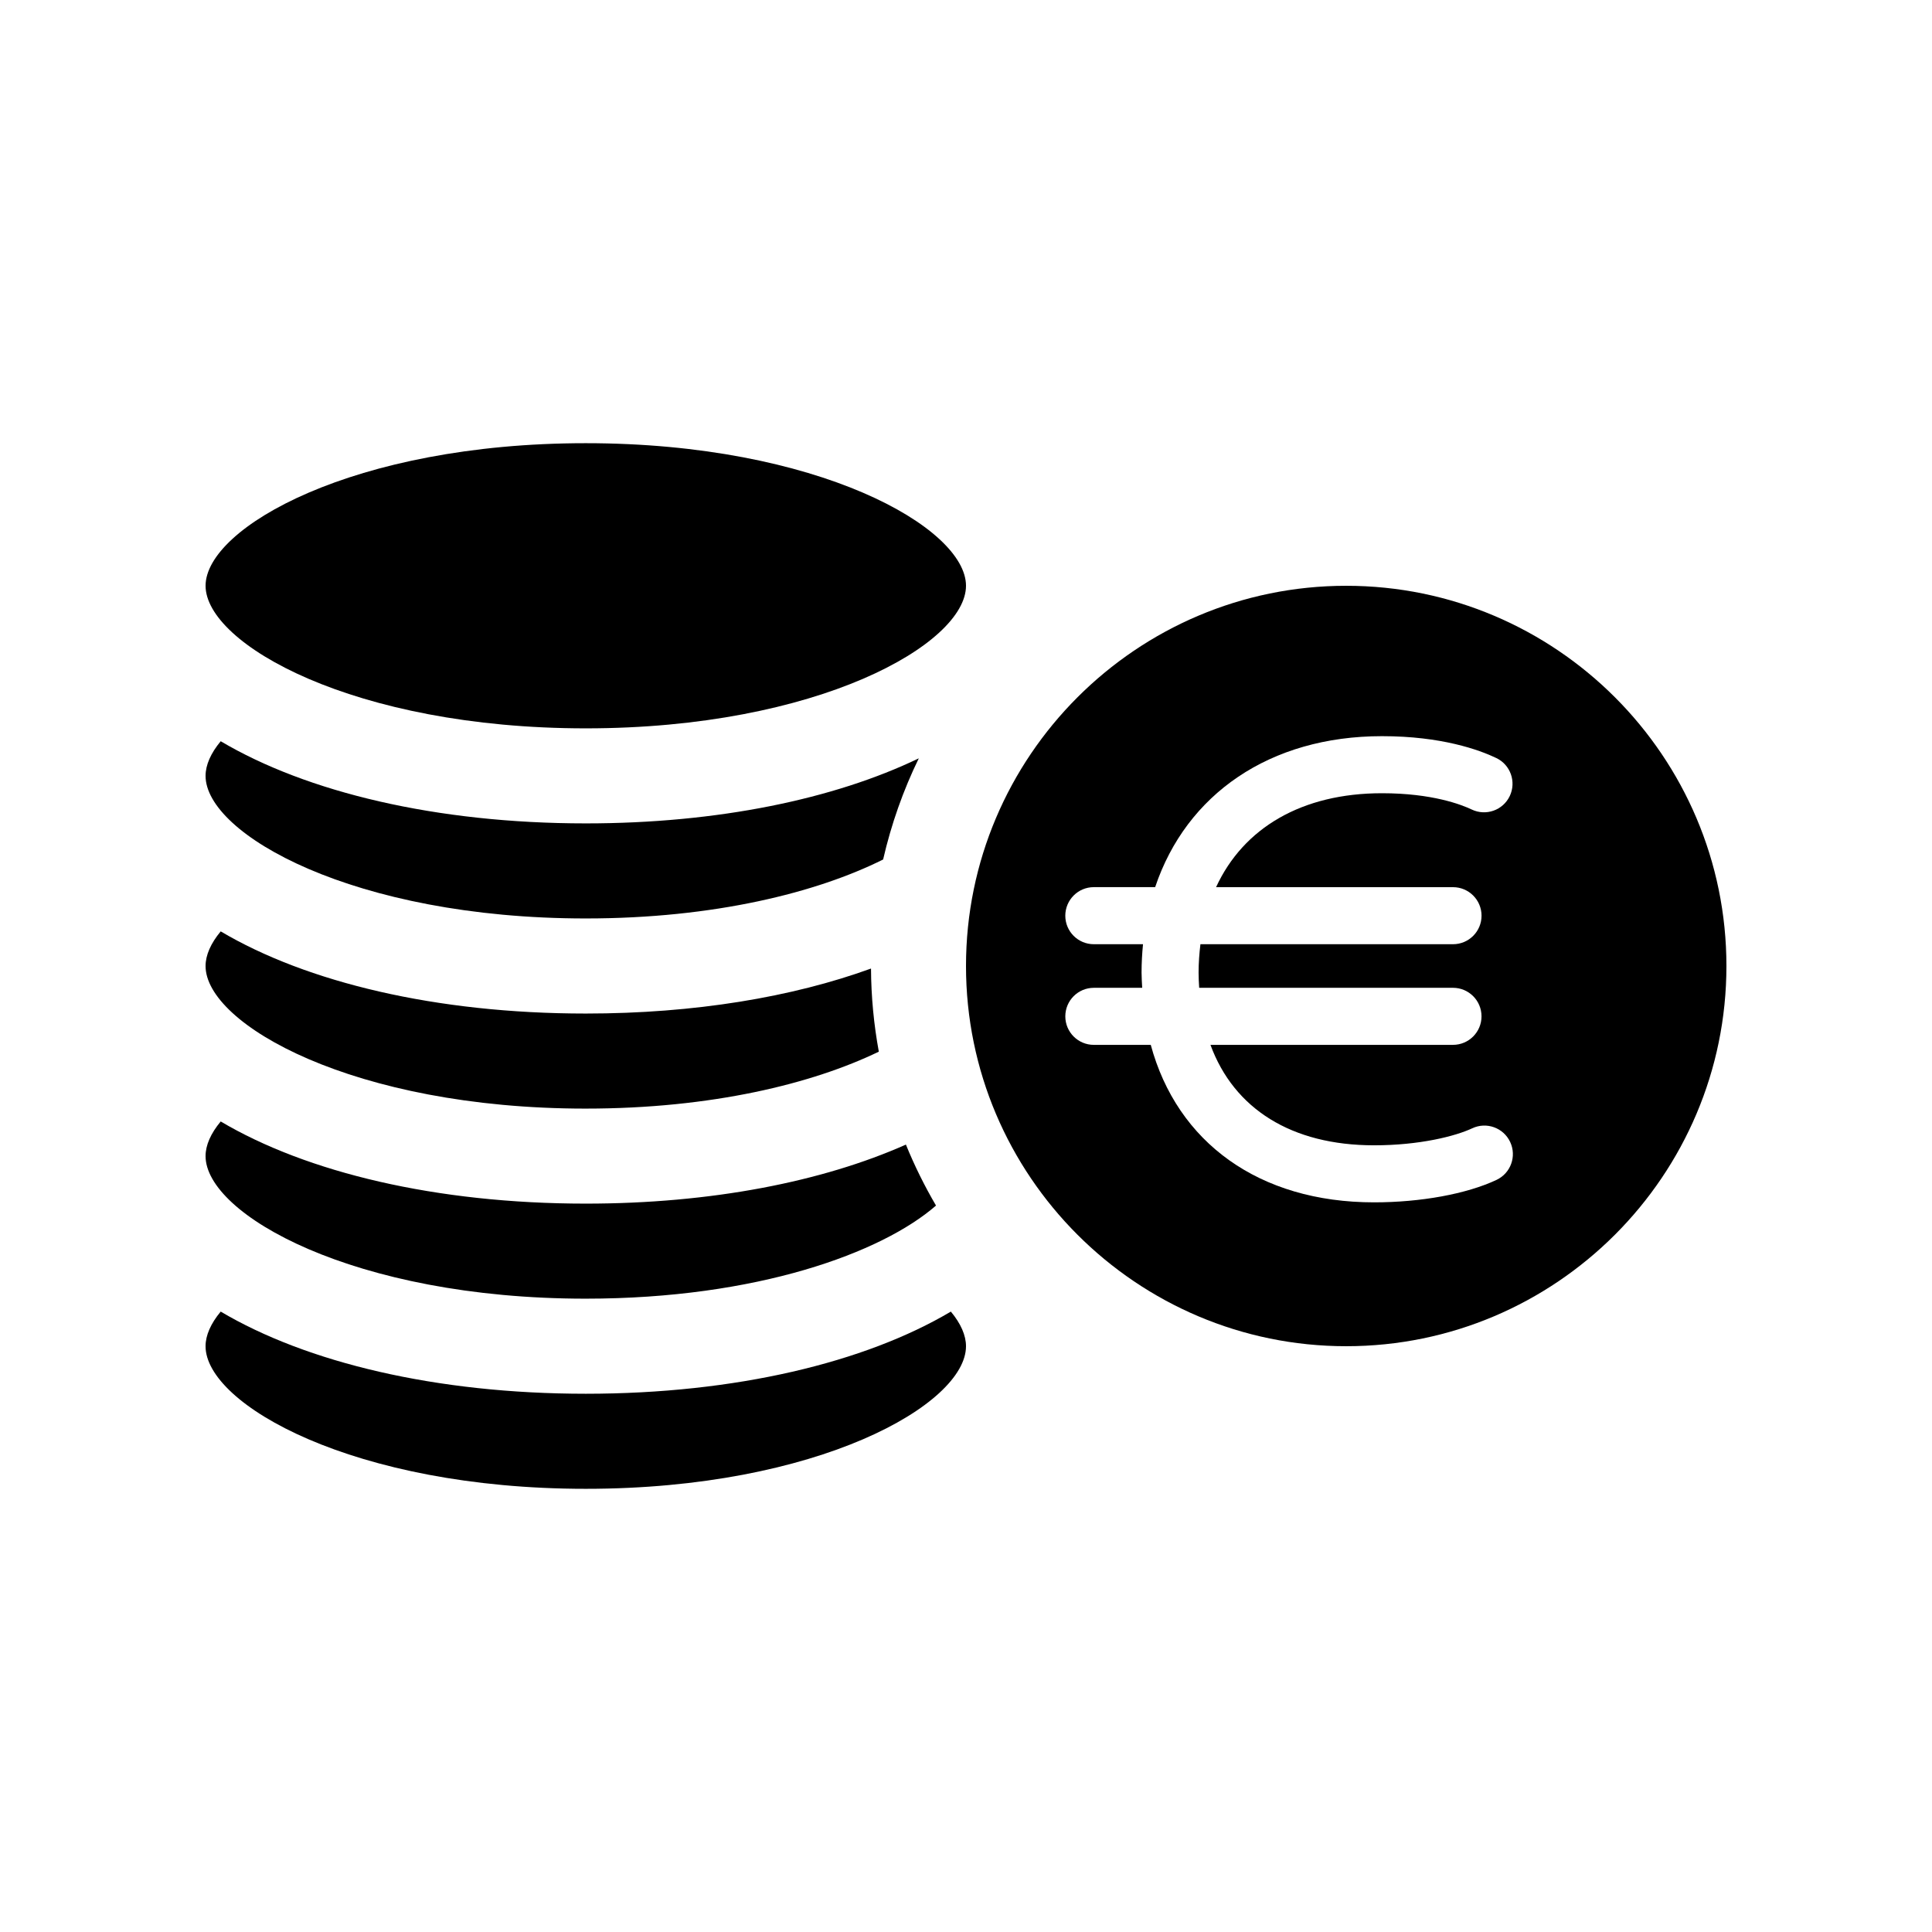 <?xml version="1.0" encoding="UTF-8"?>
<!-- The Best Svg Icon site in the world: iconSvg.co, Visit us! https://iconsvg.co -->
<svg fill="#000000" width="800px" height="800px" version="1.1" viewBox="144 144 512 512" xmlns="http://www.w3.org/2000/svg">
 <g>
  <path d="m299.24 538.55c61.512 0 100.76-22.379 100.76-37.785 0-2.883-1.375-6.004-4.012-9.18-22.738 13.477-57.031 21.773-96.75 21.773s-74.016-8.297-96.75-21.773c-2.637 3.172-4.012 6.297-4.012 9.18 0 15.406 39.25 37.785 100.76 37.785z"/>
  <path d="m299.24 488.16c45.281 0 78.434-12.133 92.812-24.676-3.027-5.164-5.699-10.559-7.977-16.156-22.066 9.812-51.547 15.645-84.836 15.645-39.719 0-74.016-8.297-96.75-21.773-2.637 3.172-4.012 6.293-4.012 9.176 0 15.406 39.25 37.785 100.76 37.785z"/>
  <path d="m299.24 437.79c33.367 0 60.105-6.602 77.656-15.09-1.309-7.152-2.031-14.508-2.07-22.027-20.777 7.551-46.75 11.926-75.586 11.926-39.719 0-74.016-8.297-96.75-21.773-2.637 3.172-4.012 6.297-4.012 9.18 0 15.406 39.25 37.785 100.76 37.785z"/>
  <path d="m299.24 387.4c34.074 0 61.273-6.879 78.797-15.625 2.156-9.371 5.332-18.359 9.453-26.809-22.395 10.781-53.207 17.242-88.25 17.242-39.719 0-74.016-8.297-96.75-21.773-2.637 3.176-4.012 6.297-4.012 9.18 0 15.406 39.25 37.785 100.76 37.785z"/>
  <path d="m299.24 337.02c61.512 0 100.76-22.379 100.76-37.785s-39.25-37.785-100.76-37.785c-61.512-0.004-100.76 22.379-100.76 37.785s39.25 37.785 100.76 37.785z"/>
  <path d="m500.76 500.76c55.559 0 100.76-45.203 100.76-100.76s-45.203-100.76-100.76-100.76c-55.559 0-100.76 45.203-100.76 100.76s45.199 100.76 100.76 100.76zm-66.887-121.66h16.254c8.258-24.598 30.34-40.008 60.121-40.008 15.793 0 25.754 3.629 30.285 5.793 3.769 1.797 5.359 6.309 3.566 10.078-1.793 3.769-6.309 5.367-10.078 3.566-2.719-1.293-10.484-4.316-23.773-4.316-21.227 0-36.719 9.164-43.977 24.895h62.793c4.176 0 7.559 3.379 7.559 7.559 0 4.176-3.379 7.559-7.559 7.559l-66.938-0.004c-0.289 2.422-0.488 4.906-0.488 7.516 0 1.379 0.074 2.715 0.156 4.039h67.262c4.176 0 7.559 3.379 7.559 7.559 0 4.176-3.379 7.559-7.559 7.559h-64.273c6.231 16.957 21.484 26.621 43.363 26.621 12.113 0 21.582-2.43 26.012-4.508 3.773-1.777 8.277-0.156 10.051 3.629 1.777 3.777 0.152 8.277-3.629 10.051-7.918 3.723-20.047 5.945-32.434 5.945-30.492 0-52.184-15.863-59.184-41.734h-15.086c-4.176 0-7.559-3.379-7.559-7.559 0-4.176 3.379-7.559 7.559-7.559h12.816c-0.066-1.34-0.168-2.664-0.168-4.039 0-2.57 0.145-5.066 0.383-7.516h-13.035c-4.176 0-7.559-3.379-7.559-7.559 0.008-4.18 3.387-7.566 7.559-7.566z"/>
 </g>
</svg>